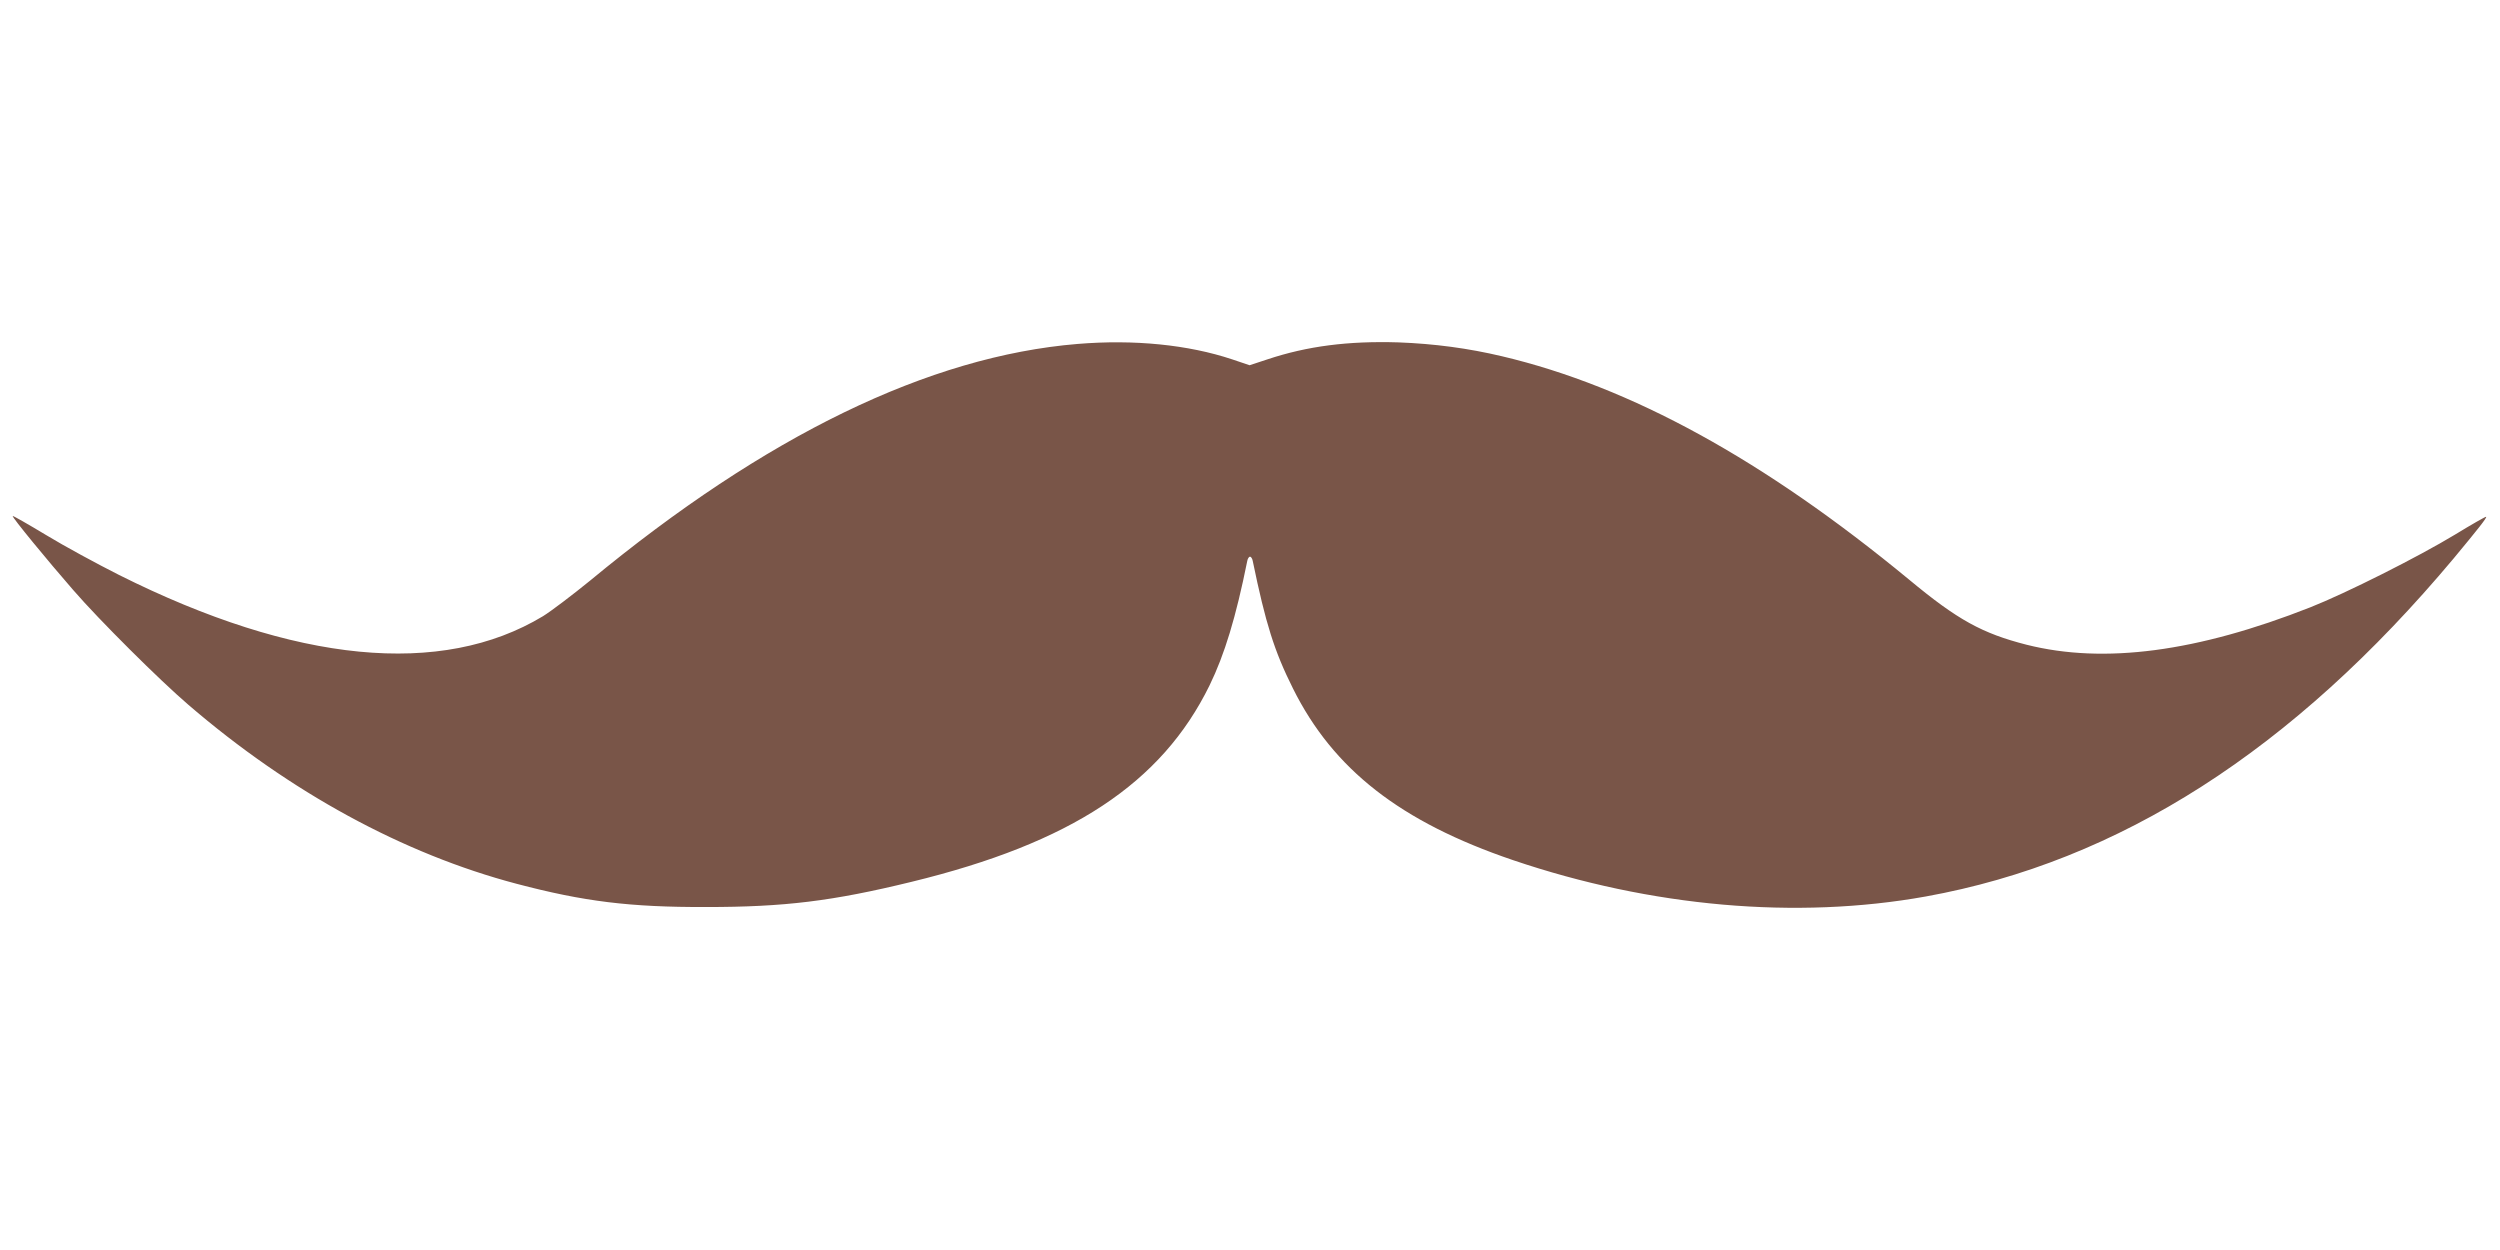 <?xml version="1.0" standalone="no"?>
<!DOCTYPE svg PUBLIC "-//W3C//DTD SVG 20010904//EN"
 "http://www.w3.org/TR/2001/REC-SVG-20010904/DTD/svg10.dtd">
<svg version="1.0" xmlns="http://www.w3.org/2000/svg"
 width="1280pt" height="640pt" viewBox="0 0 1280 640"
 preserveAspectRatio="xMidYMid meet">
<g transform="translate(0,640) scale(0.1,-0.1)"
fill="#795548" stroke="none">
<path d="M5517 4639 c-760 -63 -1596 -468 -2496 -1212 -91 -74 -199 -156 -241
-182 -519 -313 -1267 -241 -2170 211 -113 57 -281 148 -373 204 -93 56 -170
100 -172 98 -5 -5 180 -230 309 -378 135 -156 444 -463 591 -589 520 -447
1100 -763 1680 -916 345 -91 580 -120 970 -119 401 0 647 30 1052 129 817 199
1280 504 1526 1006 77 158 135 349 193 637 2 12 9 22 14 22 5 0 12 -10 14 -22
66 -320 110 -461 206 -653 206 -414 550 -683 1127 -879 708 -240 1451 -305
2113 -186 991 179 1880 749 2702 1730 127 153 172 210 167 214 -2 2 -74 -39
-159 -91 -190 -115 -558 -300 -740 -372 -581 -229 -1057 -292 -1454 -192 -227
58 -353 127 -601 333 -743 613 -1425 988 -2085 1144 -173 41 -345 64 -530 71
-257 8 -467 -19 -671 -87 l-91 -30 -89 30 c-225 75 -502 103 -792 79z"/>
</g>
</svg>
